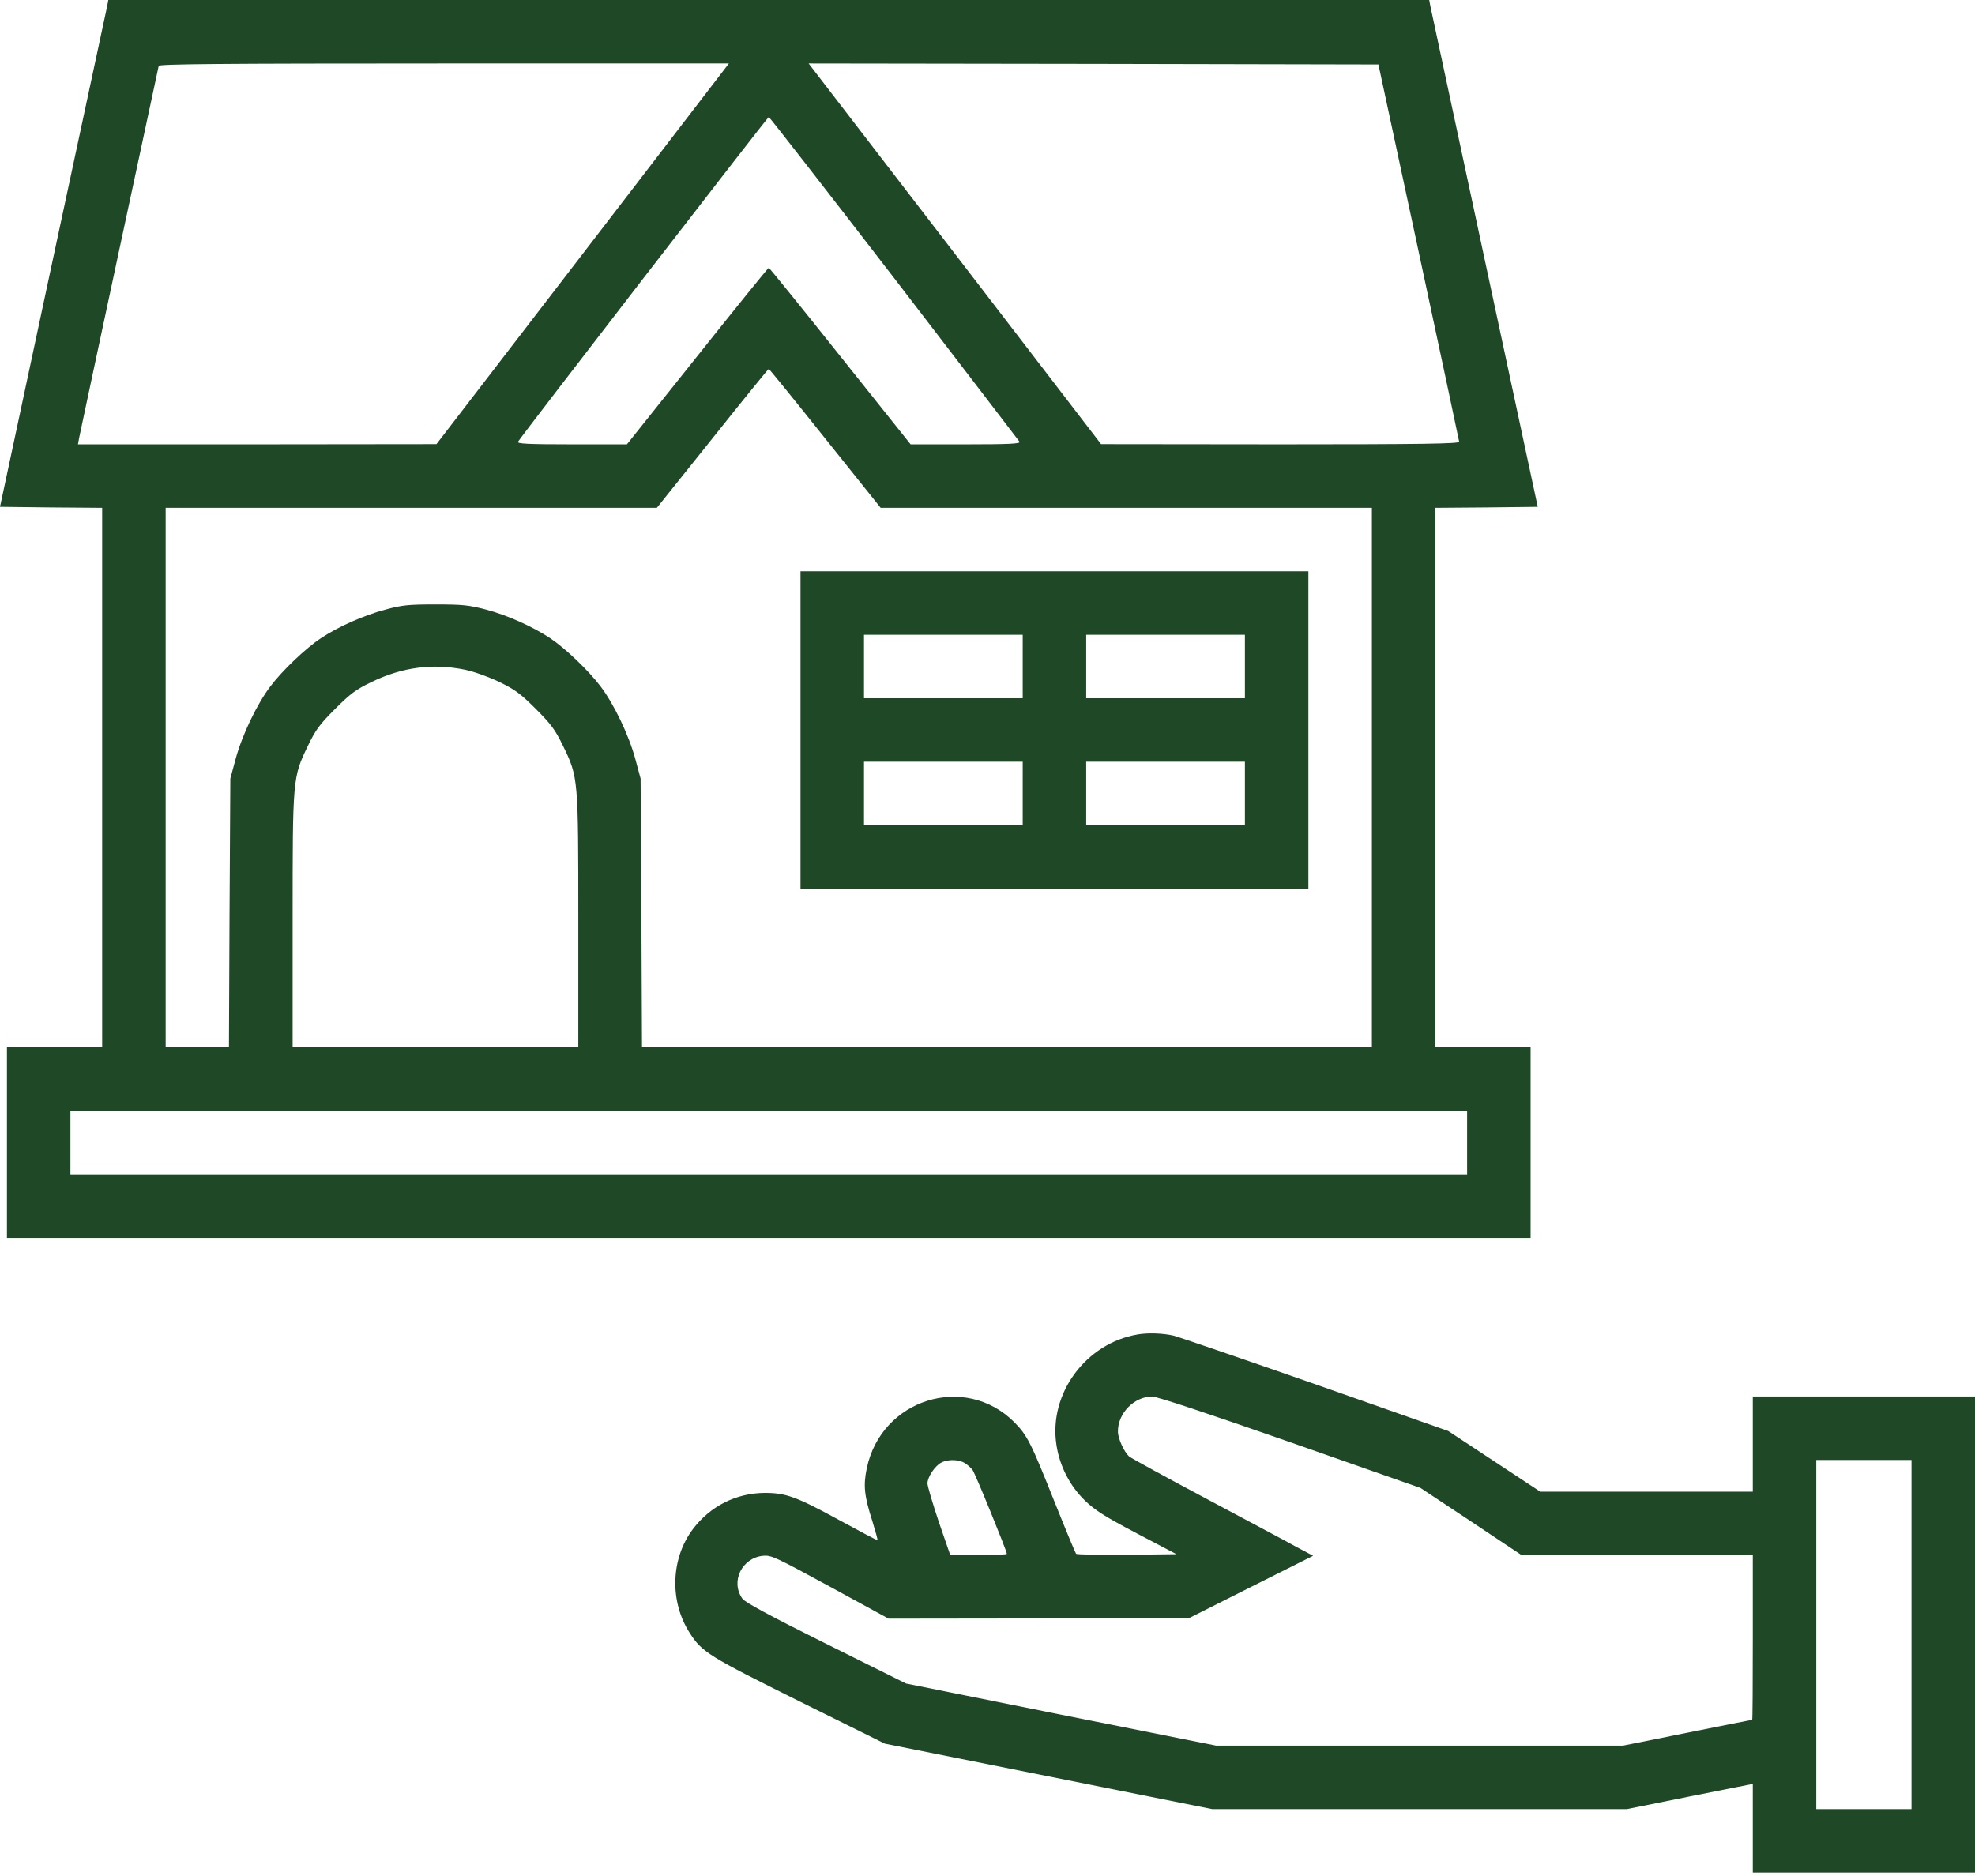 <?xml version="1.0" encoding="UTF-8"?> <svg xmlns="http://www.w3.org/2000/svg" width="500" height="475" viewBox="0 0 500 475" fill="none"> <path d="M27.122 1.607C26.921 2.511 20.743 31.391 13.36 65.796L0 128.327L12.908 128.478L25.866 128.578V196.886V265.193H13.812H1.758V289.302V313.41H194.626H387.494V289.302V265.193H375.439H363.385V196.886V128.578L376.344 128.478L389.302 128.327L375.891 65.796C368.508 31.391 362.33 2.511 362.13 1.607L361.828 -0H194.626H27.423L27.122 1.607ZM147.514 64.289L110.497 112.456L65.093 112.506H19.739L20.04 110.849C20.844 106.881 40.03 17.278 40.181 16.675C40.382 16.223 55.249 16.072 112.456 16.072H184.53L147.514 64.289ZM359.166 63.787C364.792 89.904 369.362 111.552 369.412 111.853C369.412 112.355 360.02 112.506 324.108 112.506L278.754 112.456L241.738 64.239L204.721 16.072L276.846 16.173L348.97 16.323L359.166 63.787ZM226.369 70.417C243.596 92.868 257.911 111.552 258.111 111.853C258.413 112.355 255.55 112.506 244.5 112.506H230.537L212.707 90.156C202.913 77.85 194.776 67.805 194.626 67.805C194.475 67.805 186.339 77.85 176.544 90.156L158.714 112.506H144.751C133.702 112.506 130.839 112.355 131.14 111.853C132.145 110.196 194.324 29.633 194.626 29.633C194.827 29.633 209.091 48.016 226.369 70.417ZM208.89 110.999L222.953 128.578H285.133H347.313V196.886V265.193H254.947H162.531L162.381 231.14L162.18 197.137L160.824 192.114C159.166 186.037 155.399 178.202 152.034 173.782C148.97 169.714 143.044 164.088 139.277 161.577C134.756 158.614 128.528 155.801 123.054 154.344C118.634 153.189 117.077 153.038 110.246 153.038C103.466 153.038 101.808 153.189 97.589 154.344C92.115 155.801 85.635 158.664 81.266 161.577C77.448 164.088 71.522 169.714 68.458 173.782C65.093 178.202 61.326 186.037 59.669 192.114L58.312 197.137L58.111 231.14L57.961 265.193H49.925H41.939V196.886V128.578H104.119H166.298L180.362 110.999C188.046 101.356 194.475 93.42 194.626 93.42C194.776 93.42 201.205 101.356 208.89 110.999ZM117.68 169.563C119.889 170.015 123.556 171.321 126.318 172.627C130.337 174.585 131.743 175.59 135.66 179.508C139.578 183.425 140.583 184.832 142.541 188.85C146.409 196.836 146.409 196.936 146.409 233.3V265.193H110.246H74.083V233.3C74.083 196.936 74.083 196.886 77.951 188.85C79.91 184.781 80.914 183.425 84.832 179.508C88.749 175.59 90.106 174.585 94.174 172.627C101.909 168.91 109.543 167.905 117.68 169.563ZM371.421 289.302V297.338H194.626H17.83V289.302V281.266H194.626H371.421V289.302Z" fill="#1F4826"></path> <path d="M202.662 184.831V225.012H266.951H331.241V184.831V144.65H266.951H202.662V184.831ZM258.915 168.759V176.795H238.825H218.734V168.759V160.722H238.825H258.915V168.759ZM315.168 168.759V176.795H295.078H274.988V168.759V160.722H295.078H315.168V168.759ZM258.915 200.903V208.939H238.825H218.734V200.903V192.867H238.825H258.915V200.903ZM315.168 200.903V208.939H295.078H274.988V200.903V192.867H295.078H315.168V200.903Z" fill="#1F4826"></path> <path d="M288.046 337.87C274.886 340.08 265.444 352.887 267.453 365.846C268.257 371.169 270.818 376.192 274.635 379.909C277.247 382.42 279.507 383.877 287.795 388.246L297.84 393.52L285.333 393.671C278.453 393.721 272.626 393.621 272.425 393.42C272.225 393.168 269.763 387.242 266.951 380.21C260.974 365.193 260.07 363.435 256.755 360.07C244.249 347.613 223.103 354.243 219.437 371.772C218.533 376.142 218.784 378.703 220.843 385.132C221.647 387.744 222.25 389.904 222.149 389.954C222.049 390.054 217.729 387.744 212.456 384.881C201.607 378.955 198.945 378 193.621 378C186.388 378.05 179.859 381.315 175.439 387.141C169.814 394.575 169.462 405.424 174.585 413.41C177.699 418.332 179.407 419.336 202.31 430.738L224.008 441.486L265.444 449.773L306.88 458.06H359.367H411.903L427.825 454.846L443.746 451.682V462.882V474.133H471.873H499.999V413.862V353.59H471.873H443.746V365.645V377.699H416.875H389.954L378.302 370.014L366.649 362.33L333.249 350.577C314.866 344.148 298.593 338.573 297.086 338.171C294.424 337.568 290.708 337.418 288.046 337.87ZM326.569 365.142L359.618 376.745L372.425 385.233L385.233 393.771H414.515H443.746V414.615C443.746 426.067 443.696 435.459 443.596 435.459C443.495 435.459 436.112 436.915 427.172 438.723L410.899 441.988H359.367H307.885L268.608 434.153L229.382 426.267L209.09 416.172C195.027 409.191 188.548 405.675 187.945 404.771C184.881 400.451 187.795 394.474 193.169 393.922C195.228 393.721 196.283 394.223 210.145 401.757L224.962 409.844L262.882 409.793H300.853L316.624 401.858L332.445 393.922L328.176 391.662C325.866 390.356 315.62 384.931 305.374 379.457C295.178 374.032 286.388 369.211 285.836 368.759C284.58 367.603 283.023 364.238 283.023 362.48C282.973 357.86 287.091 353.641 291.662 353.59C292.867 353.59 305.575 357.809 326.569 365.142ZM244.349 370.517C245.052 370.969 245.856 371.722 246.207 372.174C246.81 372.877 254.897 392.716 254.897 393.42C254.897 393.621 251.682 393.771 247.714 393.771H240.582L237.669 385.333C236.112 380.662 234.806 376.293 234.806 375.589C234.806 373.982 236.715 371.119 238.322 370.316C240.08 369.412 242.893 369.512 244.349 370.517ZM483.927 413.862V458.06H471.873H459.819V413.862V369.663H471.873H483.927V413.862Z" fill="#1F4826"></path> </svg> 